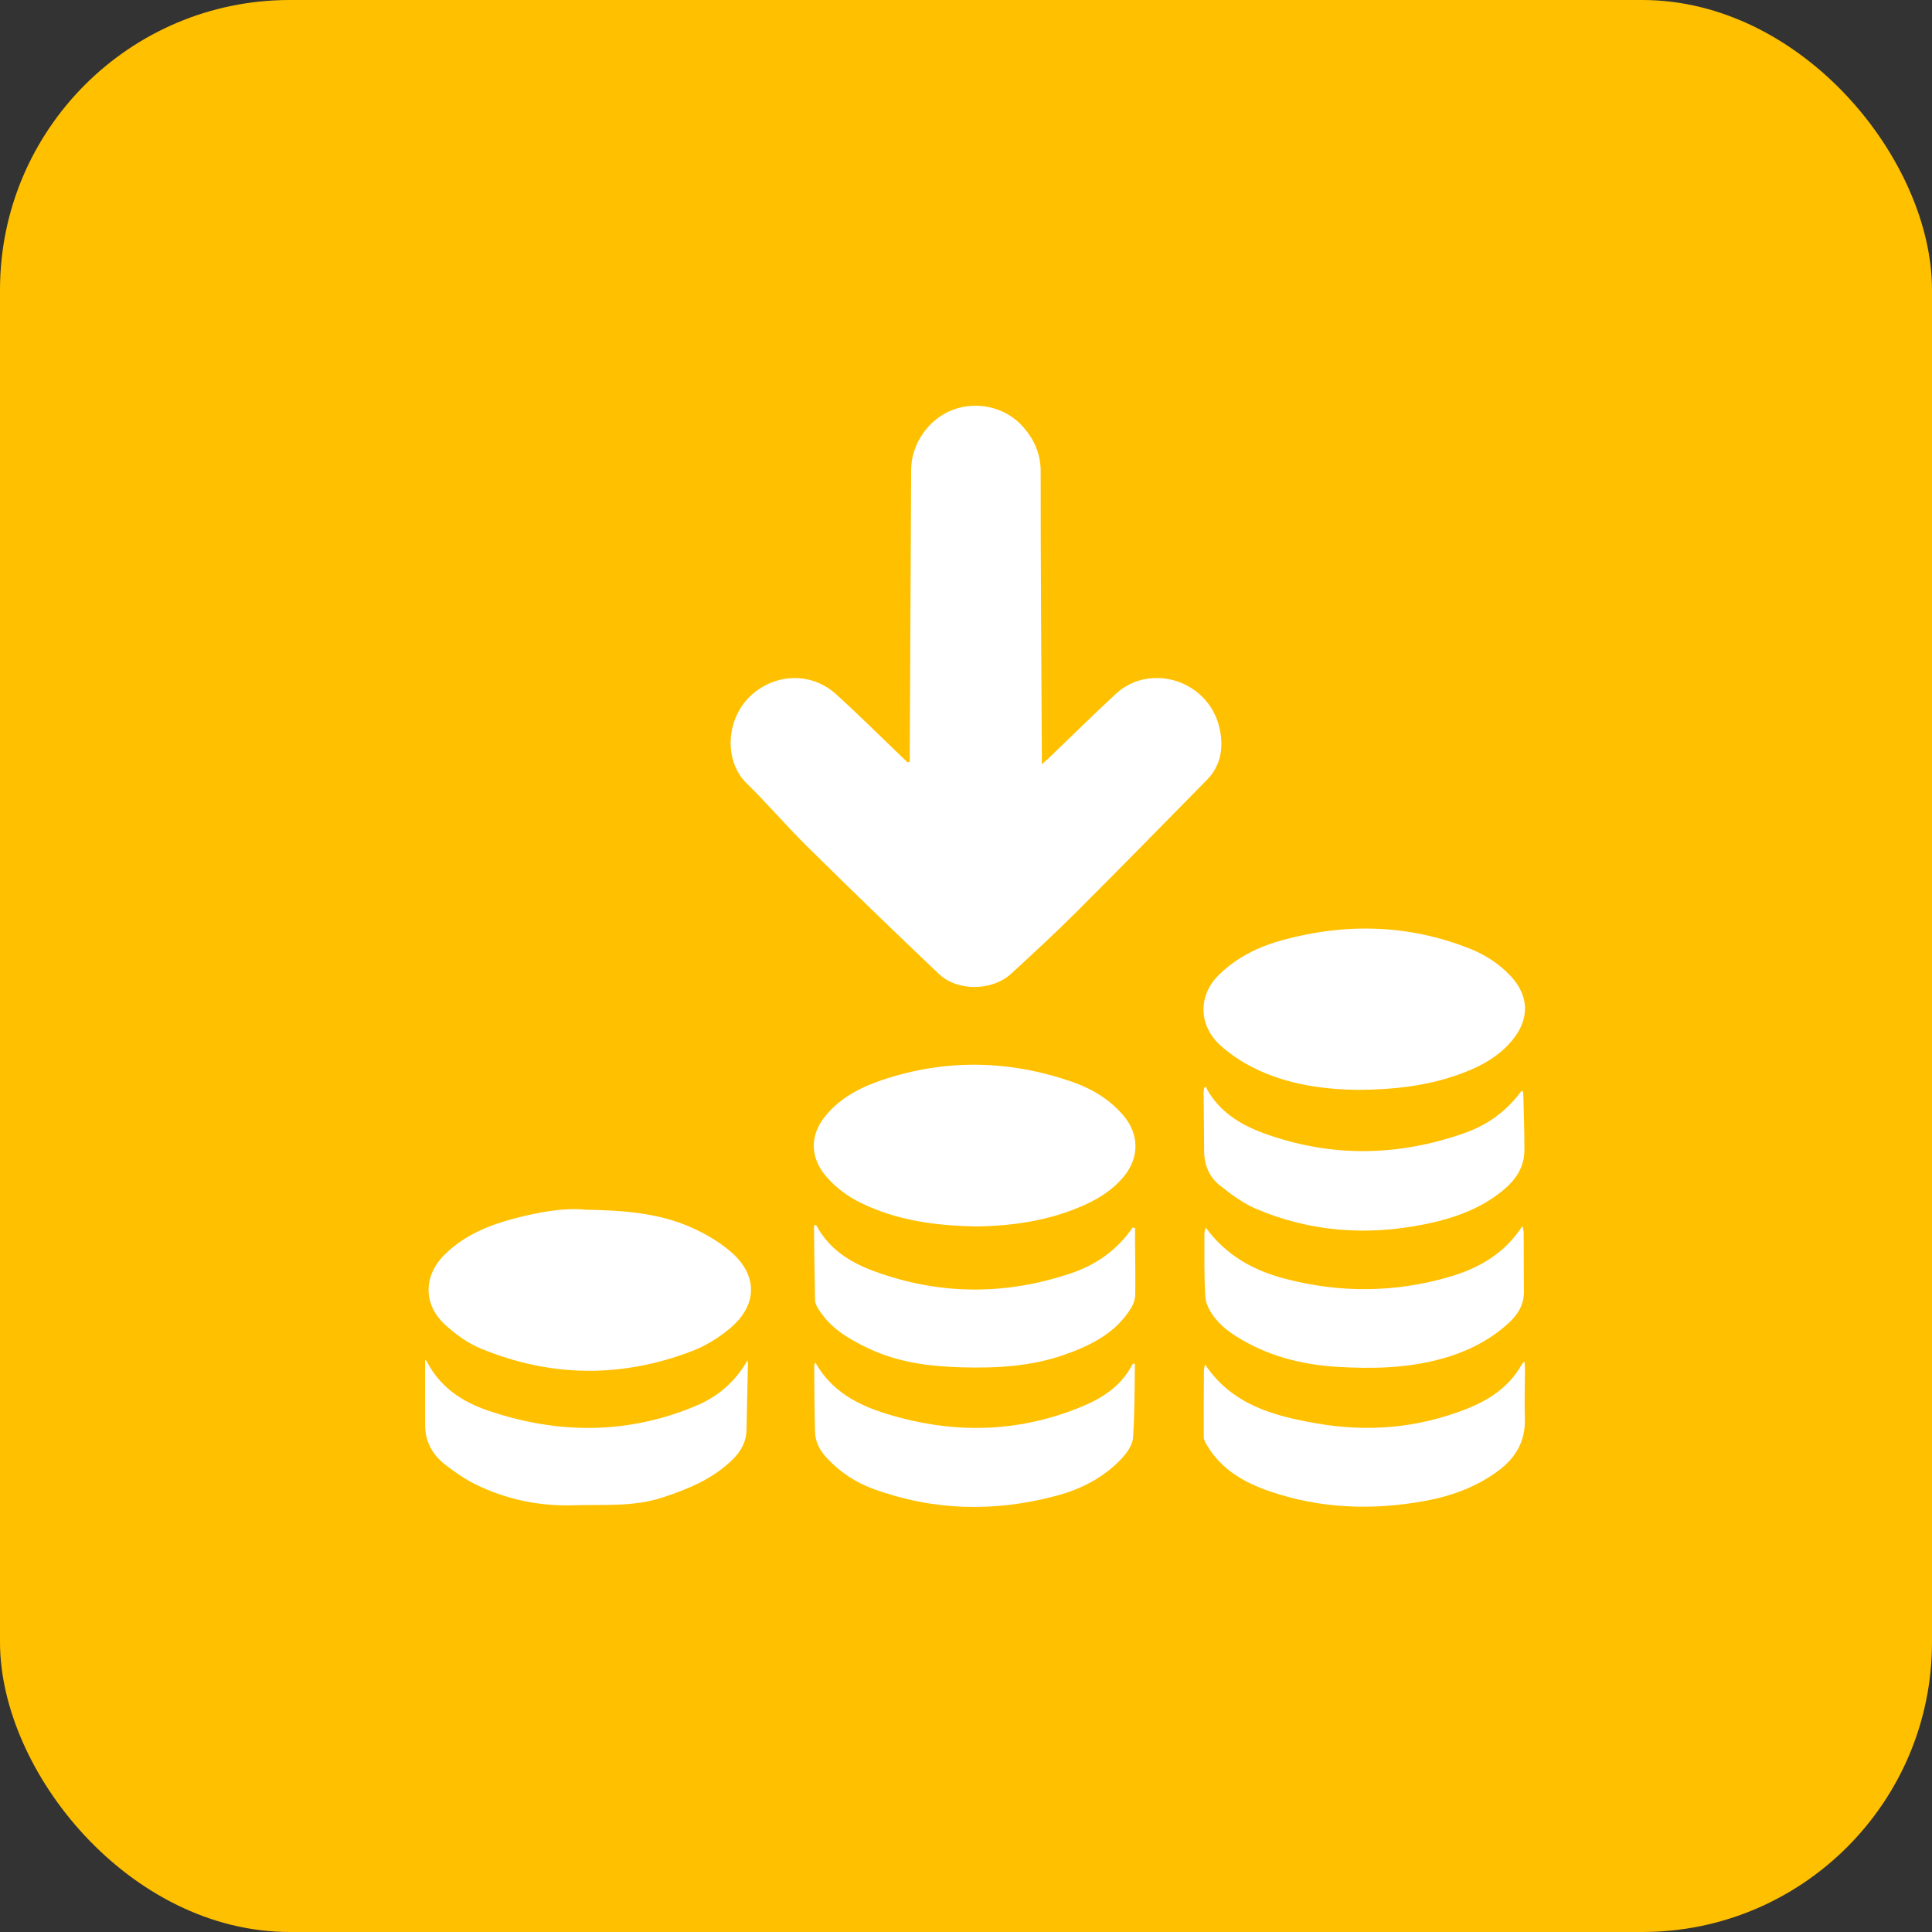 <svg width="100" height="100" viewBox="0 0 100 100" fill="none" xmlns="http://www.w3.org/2000/svg">
<rect x="0" y="0" width="100" height="100" fill="#333333" stroke="none"/>
<rect width="100" height="100" rx="15" fill="#FFC000"/>
<path d="M47.089 39.425C47.089 39.268 47.089 39.11 47.089 38.955C47.113 34.072 47.137 29.187 47.161 24.304C47.169 22.965 48.073 21.675 49.33 21.208C50.607 20.734 52.086 21.085 52.975 22.116C53.534 22.764 53.865 23.492 53.865 24.401C53.862 29.296 53.901 34.192 53.925 39.088C53.925 39.209 53.925 39.331 53.925 39.559C54.092 39.411 54.191 39.328 54.283 39.241C55.442 38.129 56.582 36.997 57.763 35.908C59.549 34.26 62.629 35.226 63.141 37.773C63.332 38.727 63.188 39.634 62.473 40.362C60.212 42.664 57.955 44.968 55.672 47.247C54.589 48.328 53.46 49.365 52.333 50.403C51.369 51.29 49.567 51.33 48.608 50.422C46.312 48.248 44.042 46.045 41.79 43.825C40.708 42.759 39.722 41.598 38.637 40.536C37.408 39.334 37.562 36.984 39.096 35.805C40.366 34.829 42.083 34.852 43.274 35.931C44.418 36.967 45.511 38.059 46.626 39.126C46.742 39.238 46.86 39.348 46.977 39.459L47.091 39.426L47.089 39.425Z" fill="white"/>
<path d="M50.531 63.48C48.383 63.443 46.42 63.163 44.583 62.274C43.876 61.931 43.253 61.471 42.742 60.867C41.937 59.914 41.909 58.785 42.689 57.806C43.461 56.836 44.517 56.284 45.661 55.9C48.93 54.806 52.203 54.862 55.454 55.982C56.497 56.342 57.436 56.892 58.162 57.756C58.945 58.688 58.98 59.864 58.226 60.824C57.678 61.522 56.955 61.996 56.157 62.359C54.328 63.191 52.386 63.455 50.53 63.48H50.531Z" fill="white"/>
<path d="M70.26 56.413C68.585 56.384 66.633 56.163 64.835 55.245C64.249 54.946 63.684 54.568 63.192 54.132C62.051 53.118 61.969 51.556 63.1 50.449C64.046 49.523 65.19 48.981 66.439 48.644C69.669 47.772 72.868 47.851 76.007 49.073C76.832 49.395 77.575 49.862 78.187 50.516C79.142 51.535 79.183 52.72 78.302 53.809C77.537 54.752 76.498 55.273 75.384 55.658C73.826 56.196 72.212 56.397 70.258 56.414L70.26 56.413Z" fill="white"/>
<path d="M30.23 62.611C32.28 62.646 34.075 62.783 35.748 63.518C36.484 63.841 37.21 64.264 37.819 64.785C39.233 65.997 39.22 67.546 37.793 68.747C37.217 69.232 36.54 69.653 35.84 69.923C32.19 71.329 28.523 71.298 24.904 69.809C24.215 69.524 23.561 69.057 23.013 68.543C21.88 67.484 21.925 66.004 23.032 64.92C24.062 63.912 25.349 63.394 26.712 63.044C27.944 62.728 29.191 62.51 30.229 62.609L30.23 62.611Z" fill="white"/>
<path d="M38.688 70.416C38.697 70.473 38.715 70.531 38.714 70.587C38.69 71.728 38.658 72.87 38.639 74.011C38.627 74.629 38.351 75.119 37.926 75.538C36.894 76.555 35.6 77.086 34.252 77.522C32.762 78.004 31.224 77.866 29.697 77.912C27.903 77.968 26.198 77.612 24.597 76.822C24.041 76.548 23.522 76.18 23.03 75.799C22.386 75.299 22.012 74.625 22.005 73.79C21.996 72.663 22.002 71.534 22.002 70.39C22.024 70.407 22.07 70.424 22.087 70.456C22.765 71.802 23.931 72.565 25.295 73.024C28.897 74.239 32.487 74.251 36.028 72.765C37.162 72.288 38.054 71.523 38.685 70.416H38.688Z" fill="white"/>
<path d="M62.371 70.623C63.783 72.728 65.948 73.293 68.165 73.678C70.784 74.134 73.368 73.919 75.862 72.943C77.071 72.472 78.117 71.789 78.77 70.618C78.793 70.579 78.831 70.548 78.903 70.466C78.917 70.623 78.934 70.727 78.933 70.832C78.93 71.699 78.899 72.565 78.926 73.429C78.961 74.621 78.433 75.489 77.496 76.168C76.385 76.974 75.13 77.433 73.799 77.679C71.063 78.186 68.351 78.097 65.703 77.185C64.383 76.73 63.209 76.054 62.47 74.802C62.397 74.676 62.309 74.532 62.307 74.396C62.299 73.242 62.307 72.087 62.315 70.933C62.315 70.848 62.344 70.764 62.371 70.621V70.623Z" fill="white"/>
<path d="M62.414 56.244C62.433 56.291 62.45 56.339 62.474 56.383C63.129 57.544 64.185 58.206 65.385 58.647C68.86 59.918 72.348 59.87 75.821 58.641C77.014 58.219 78.008 57.489 78.78 56.427C78.811 56.499 78.842 56.541 78.844 56.584C78.868 57.575 78.909 58.566 78.902 59.557C78.896 60.423 78.443 61.079 77.797 61.611C76.611 62.591 75.201 63.074 73.724 63.371C70.744 63.973 67.819 63.762 65.01 62.568C64.332 62.279 63.715 61.811 63.129 61.349C62.585 60.92 62.331 60.297 62.326 59.59C62.317 58.56 62.307 57.531 62.3 56.502C62.3 56.432 62.324 56.362 62.336 56.292L62.411 56.244H62.414Z" fill="white"/>
<path d="M42.201 70.521C43.183 72.261 44.825 72.909 46.558 73.372C49.762 74.227 52.925 74.079 56.003 72.802C57.087 72.351 58.047 71.723 58.609 70.63C58.624 70.603 58.662 70.587 58.689 70.569C58.713 70.593 58.744 70.609 58.742 70.624C58.72 71.89 58.734 73.158 58.645 74.42C58.619 74.778 58.352 75.17 58.093 75.453C57.167 76.463 55.973 77.074 54.676 77.421C51.489 78.276 48.318 78.206 45.199 77.064C44.278 76.727 43.479 76.197 42.805 75.476C42.447 75.092 42.202 74.656 42.187 74.138C42.151 72.984 42.154 71.829 42.143 70.675C42.143 70.642 42.167 70.61 42.202 70.519L42.201 70.521Z" fill="white"/>
<path d="M58.751 63.564C58.751 63.885 58.75 64.206 58.751 64.528C58.755 65.356 58.776 66.184 58.758 67.013C58.754 67.235 58.679 67.481 58.563 67.674C57.76 69.002 56.462 69.642 55.066 70.13C53.355 70.728 51.583 70.821 49.791 70.773C48.12 70.728 46.489 70.522 44.959 69.797C43.926 69.307 42.958 68.74 42.344 67.726C42.269 67.603 42.191 67.456 42.188 67.317C42.16 66.05 42.147 64.783 42.131 63.516C42.131 63.48 42.15 63.445 42.162 63.398C42.199 63.411 42.247 63.414 42.26 63.436C42.91 64.652 43.999 65.34 45.232 65.793C48.618 67.039 52.037 67.053 55.449 65.9C56.749 65.461 57.835 64.688 58.625 63.535L58.751 63.565V63.564Z" fill="white"/>
<path d="M62.402 63.531C63.474 64.998 64.9 65.767 66.528 66.191C69.32 66.921 72.117 66.911 74.897 66.126C76.464 65.684 77.846 64.934 78.798 63.46C78.83 63.605 78.866 63.694 78.866 63.785C78.874 64.8 78.865 65.816 78.879 66.831C78.889 67.516 78.573 68.036 78.093 68.475C77.091 69.394 75.902 69.978 74.603 70.334C72.828 70.821 71.01 70.858 69.187 70.746C67.318 70.63 65.545 70.164 63.953 69.149C63.566 68.903 63.191 68.6 62.906 68.247C62.657 67.938 62.418 67.529 62.391 67.15C62.315 66.053 62.346 64.947 62.339 63.844C62.339 63.763 62.37 63.683 62.402 63.532V63.531Z" fill="white"/>
</svg>
